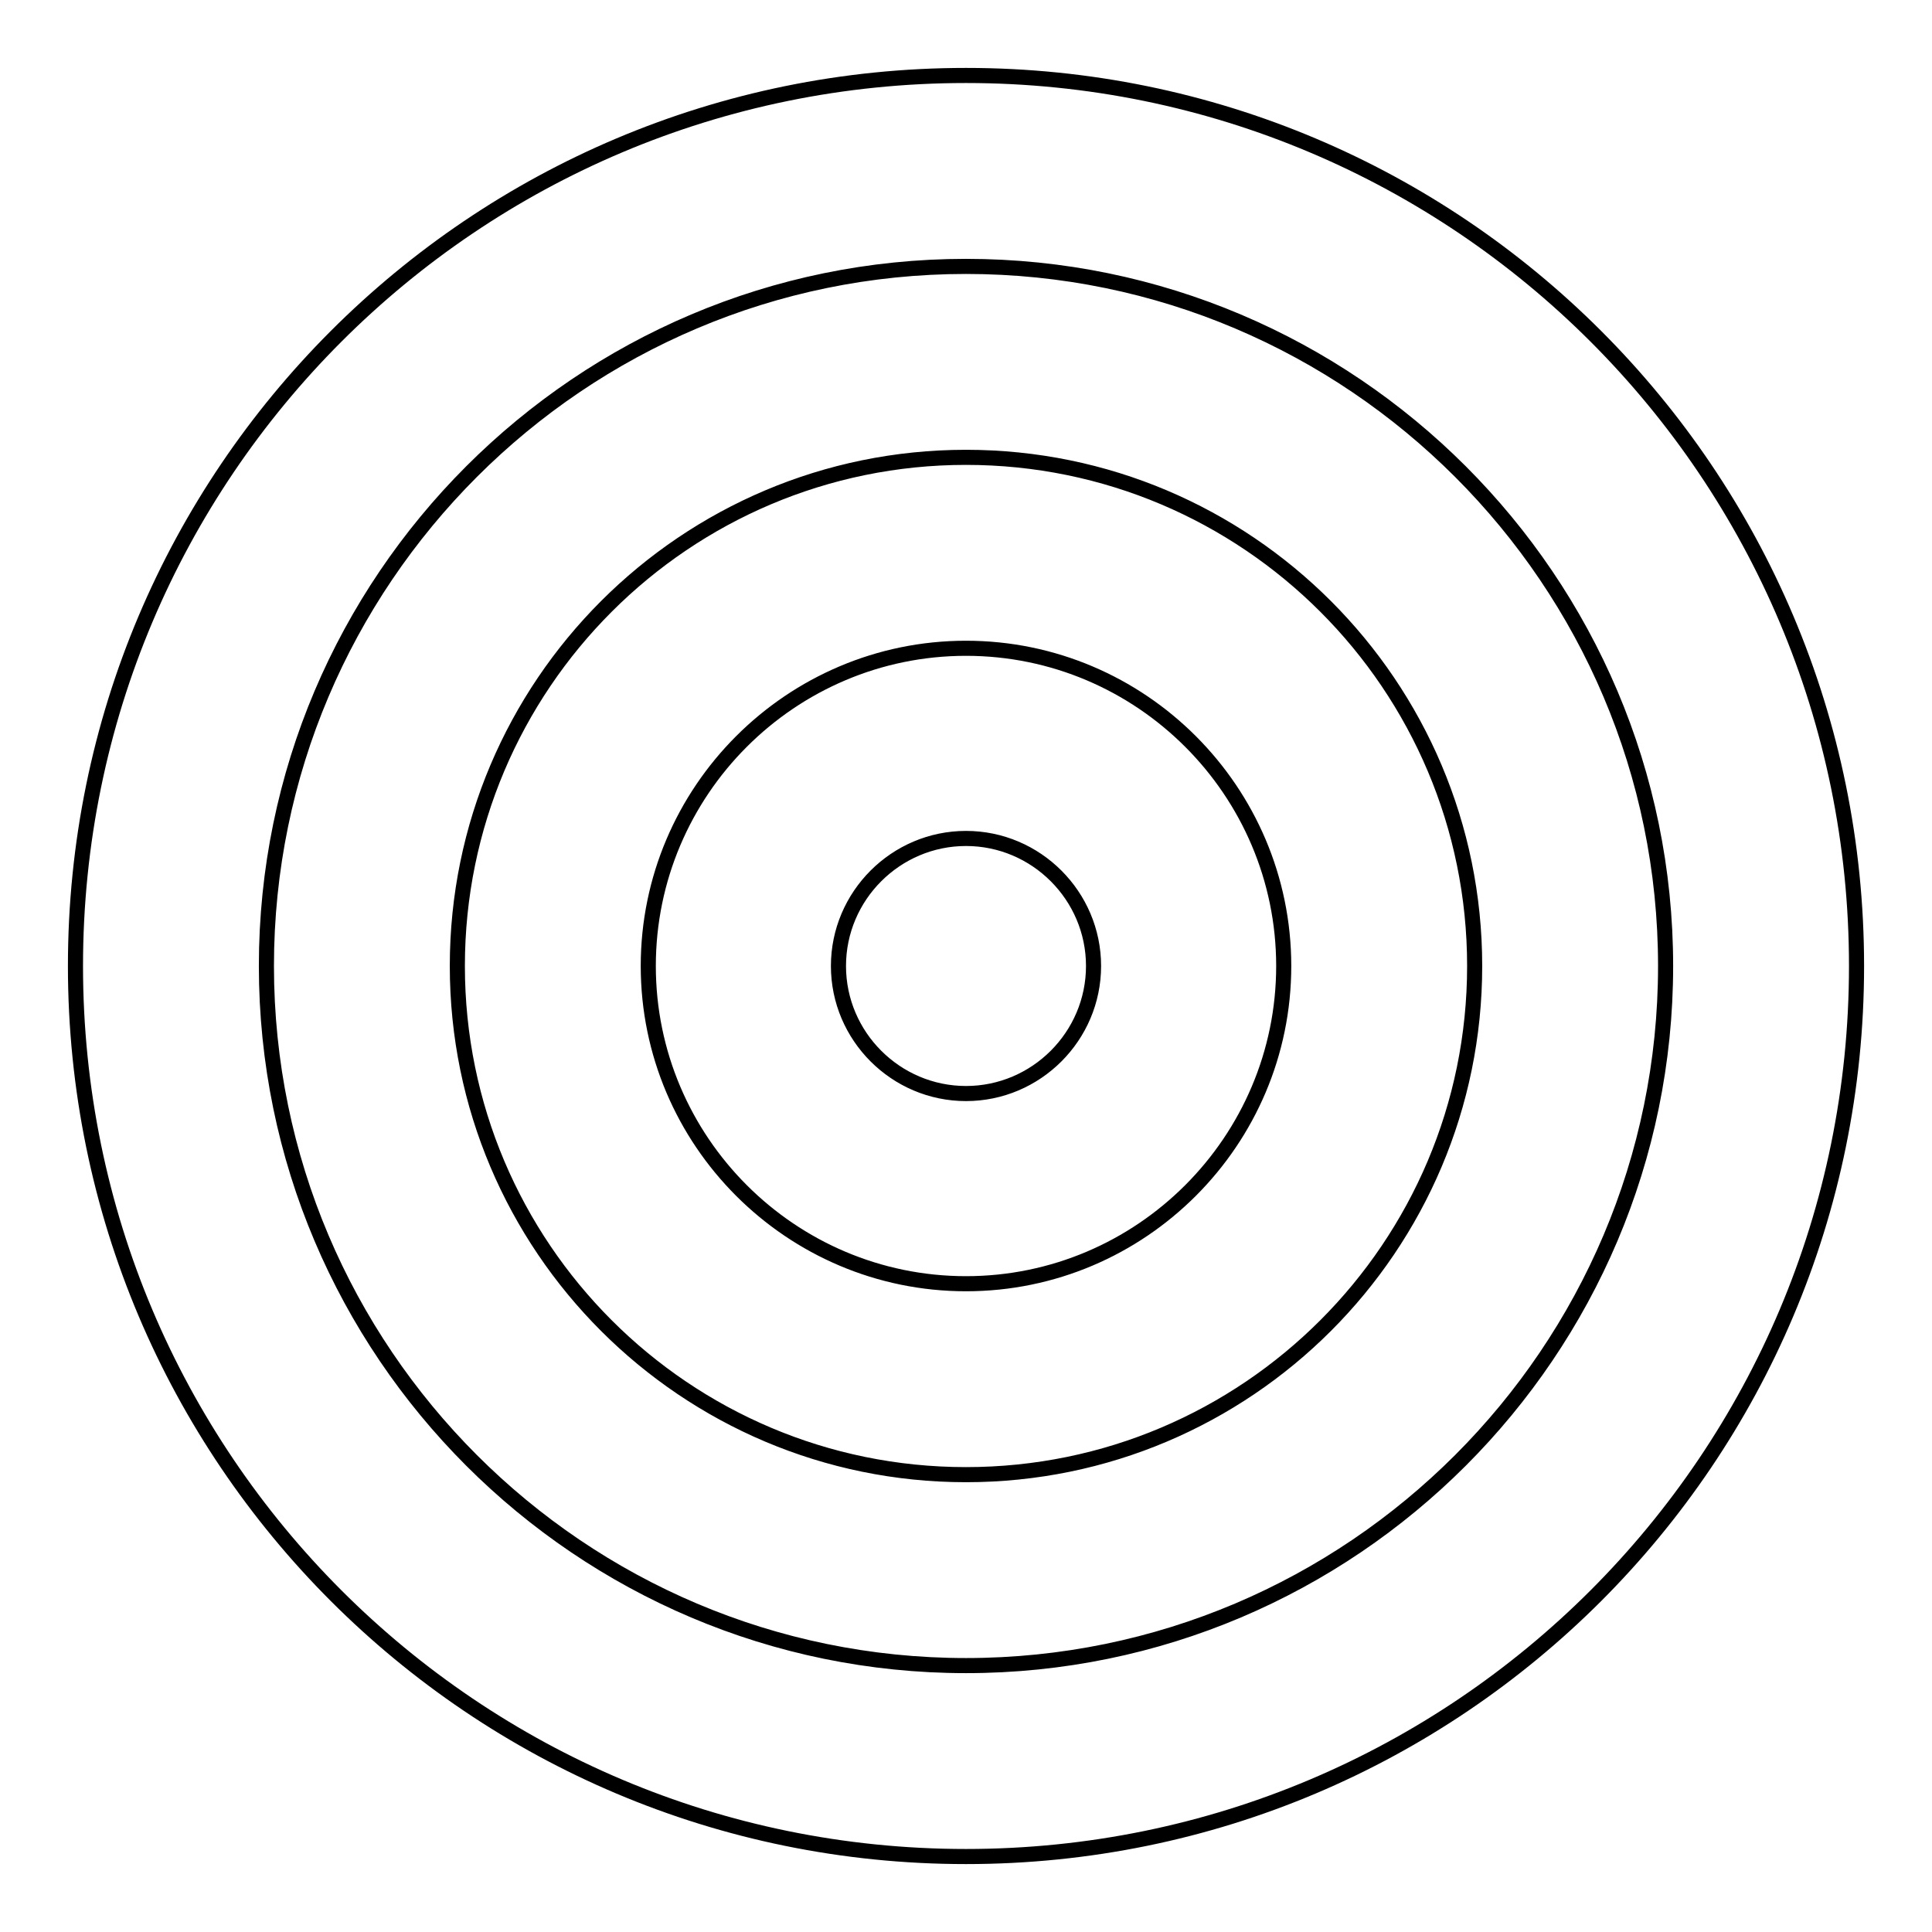 <?xml version="1.0" encoding="utf-8"?>
<!-- Svg Vector Icons : http://www.onlinewebfonts.com/icon -->
<!DOCTYPE svg PUBLIC "-//W3C//DTD SVG 1.1//EN" "http://www.w3.org/Graphics/SVG/1.1/DTD/svg11.dtd">
<svg version="1.1" xmlns="http://www.w3.org/2000/svg" xmlns:xlink="http://www.w3.org/1999/xlink" x="0px" y="0px" viewBox="0 0 256 256" enable-background="new 0 0 256 256" xml:space="preserve">
<g> <path stroke-width="2" fill-opacity="0" stroke="#000000"  d="M144.9,128c0,9.3-7.6,16.9-16.9,16.9s-16.9-7.6-16.9-16.9s7.6-16.9,16.9-16.9S144.9,118.7,144.9,128  M128,85.9c23.2,0,42.1,18.9,42.1,42.1c0,23.2-18.9,42.1-42.1,42.1c-23.2,0-42.1-18.9-42.1-42.1C85.9,104.8,104.8,85.9,128,85.9  M128,60.6c-37.2,0-67.4,30.2-67.4,67.4c0,37.2,30.2,67.4,67.4,67.4c37.2,0,67.4-30.2,67.4-67.4C195.4,90.8,165.2,60.6,128,60.6  M128,35.3c51.1,0,92.7,41.6,92.7,92.7c0,51.1-41.6,92.7-92.7,92.7c-51.1,0-92.7-41.6-92.7-92.7C35.3,76.9,76.9,35.3,128,35.3  M128,10C62.8,10,10,62.8,10,128c0,65.2,52.8,118,118,118c65.2,0,118-52.8,118-118C246,62.8,193.2,10,128,10"/></g>
</svg>